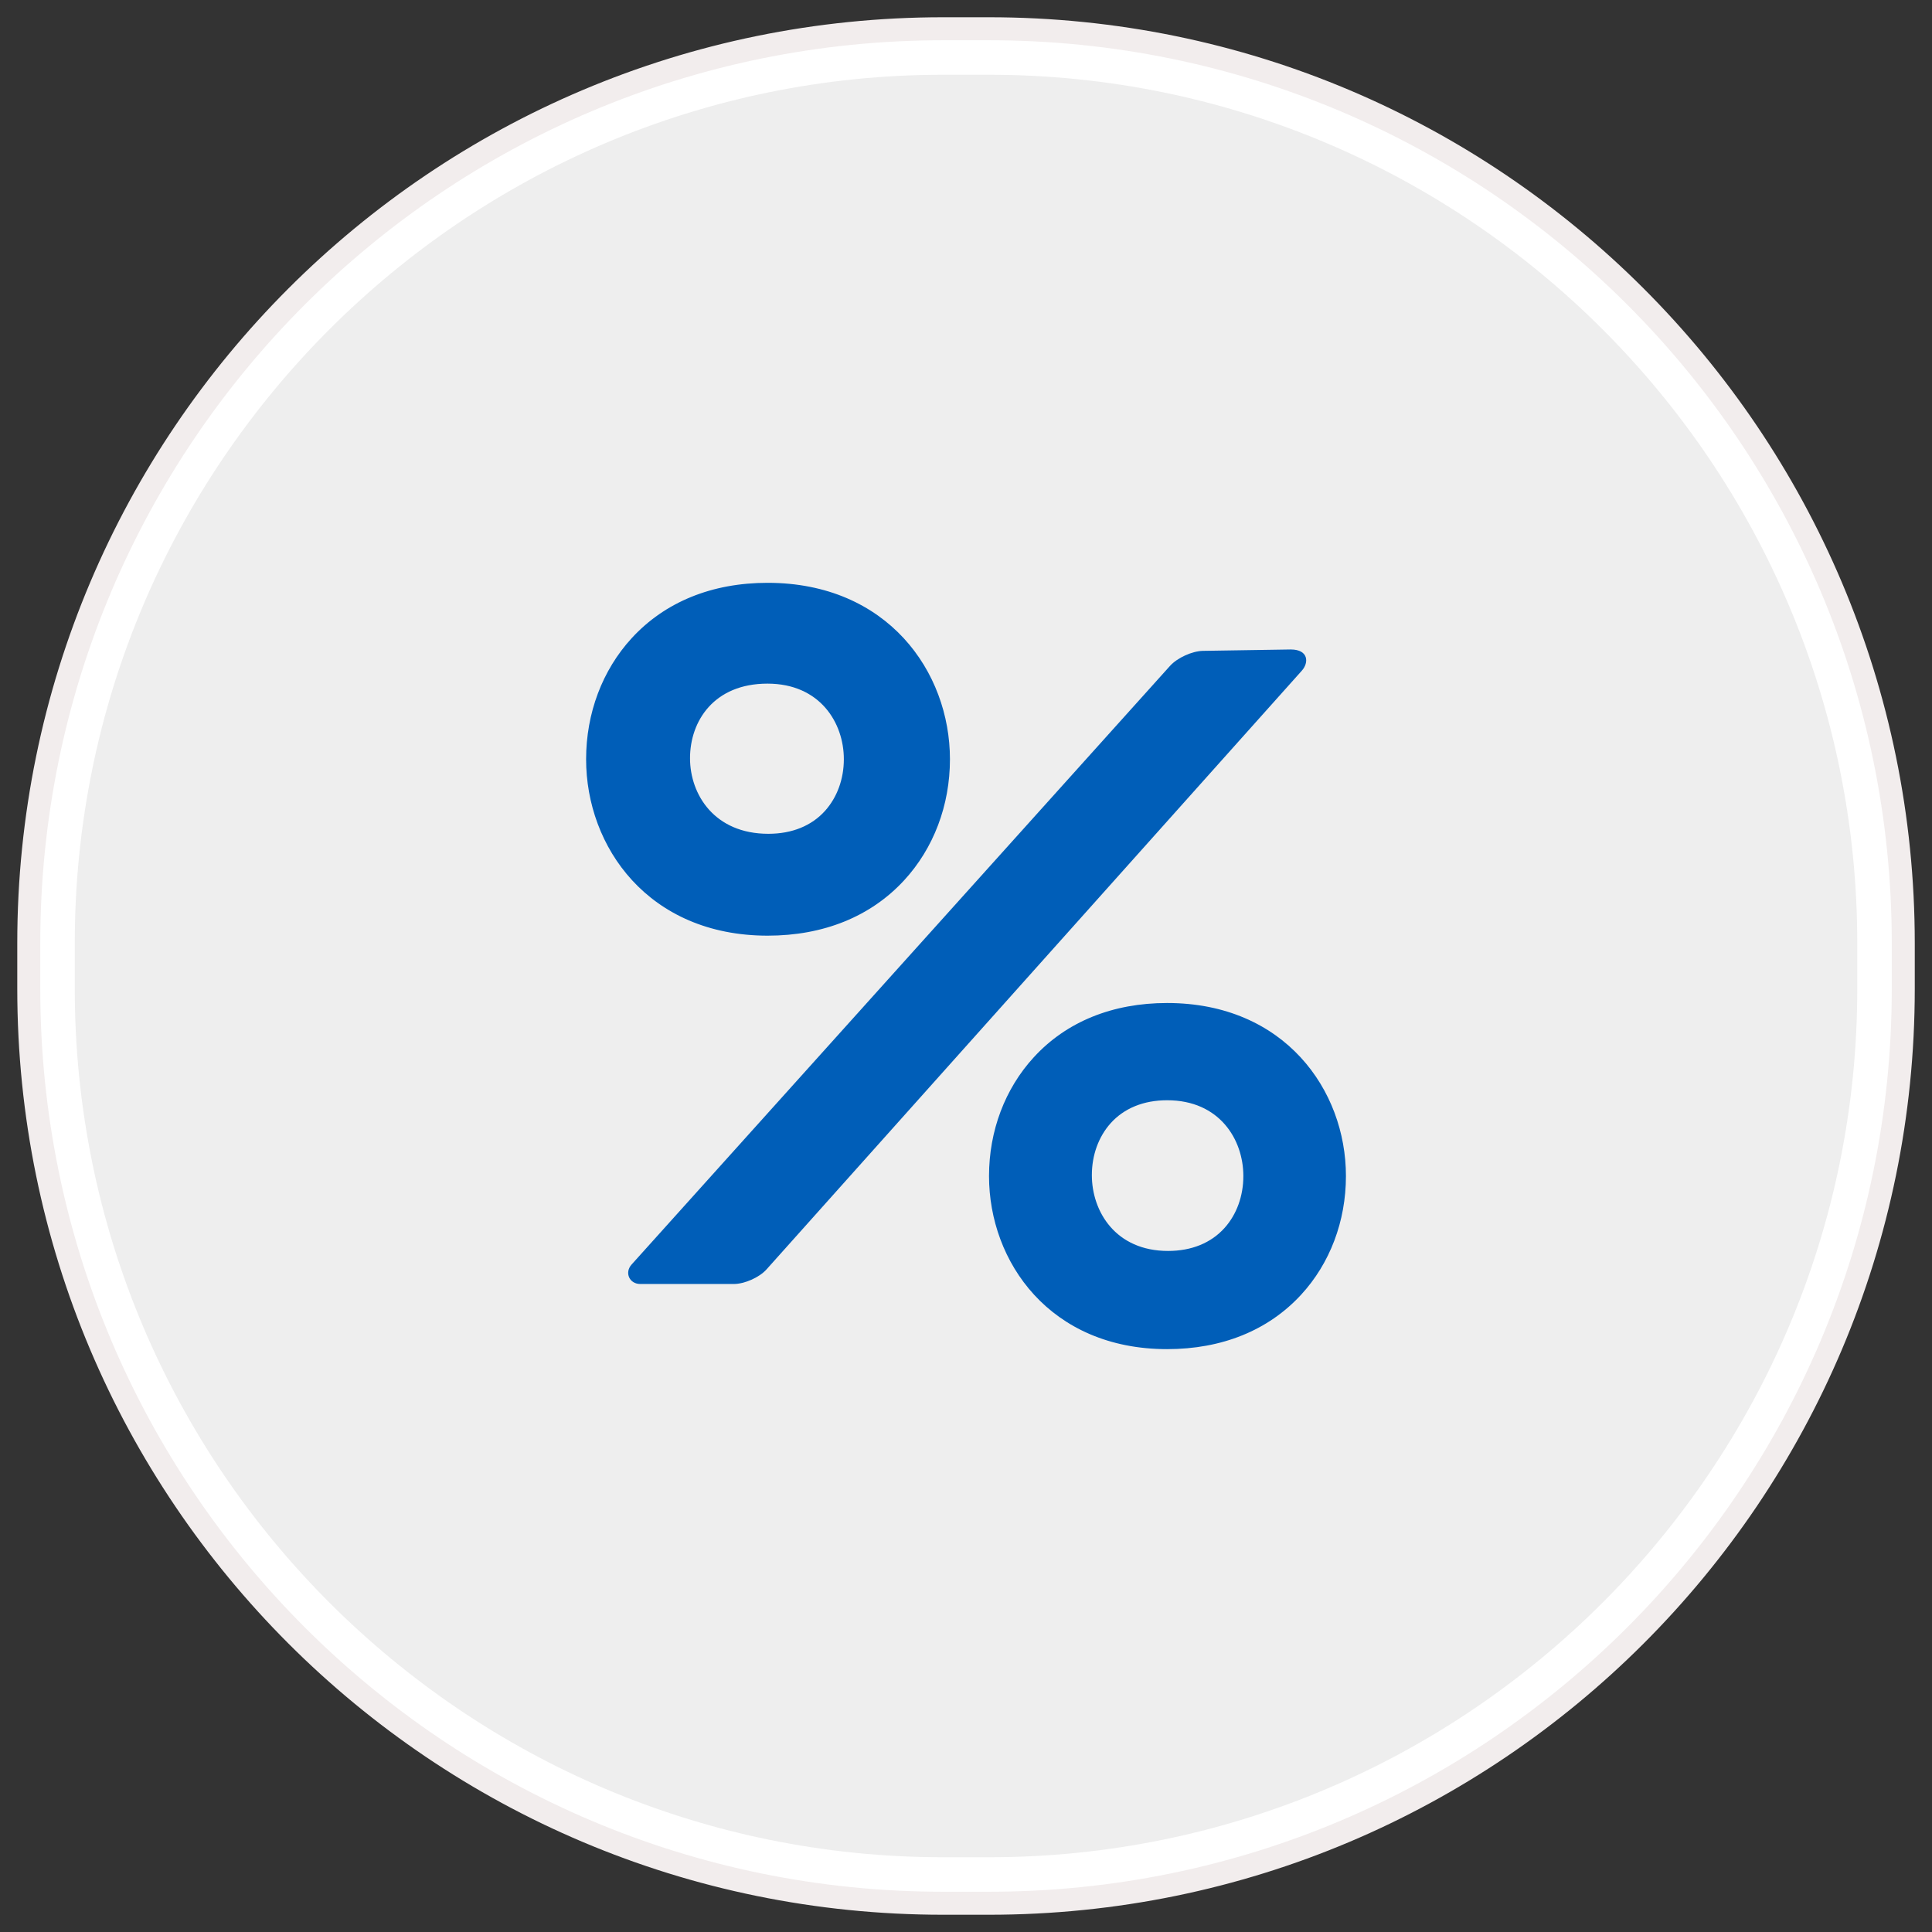 <?xml version="1.0" encoding="utf-8"?>
<!-- Generator: Adobe Illustrator 16.2.0, SVG Export Plug-In . SVG Version: 6.00 Build 0)  -->
<!DOCTYPE svg PUBLIC "-//W3C//DTD SVG 1.1//EN" "http://www.w3.org/Graphics/SVG/1.1/DTD/svg11.dtd">
<svg version="1.1" id="Layer_1" xmlns:sketch="http://www.bohemiancoding.com/sketch/ns"
	 xmlns="http://www.w3.org/2000/svg" xmlns:xlink="http://www.w3.org/1999/xlink" x="0px" y="0px" width="84px" height="84px"
	 viewBox="0 0 84 84" enable-background="new 0 0 84 84" xml:space="preserve">
<rect x="0" y="0" width="84" height="84" fill="#333333" stroke="none"/>
<g sketch:type="MSShapeGroup">
	<g id="path-1">
		<path fill="#EEEEEE" d="M41.007,81.75c-21.37,0-38.756-17.386-38.756-38.756v-1.988c0-21.37,17.386-38.756,38.756-38.756h1.988
			c21.37,0,38.756,17.386,38.756,38.756v1.988c0,21.37-17.386,38.756-38.756,38.756H41.007z"/>
		<path fill="#FFFFFF" d="M42.995,3.25c20.817,0,37.756,16.938,37.756,37.756v1.988c0,20.818-16.938,37.756-37.756,37.756h-1.988
			c-20.819,0-37.756-16.938-37.756-37.756v-1.988c0-20.819,16.938-37.756,37.756-37.756H42.995 M42.995,1.25h-1.988
			c-21.956,0-39.756,17.8-39.756,39.756v1.988c0,21.957,17.8,39.756,39.756,39.756h1.988c21.957,0,39.756-17.799,39.756-39.756
			v-1.988C82.751,19.05,64.952,1.25,42.995,1.25L42.995,1.25z"/>
	</g>
</g>
<g>
	<path id="path-1_1_" fill="none" stroke="#F2EDED" d="M41.007,1.25h1.988c21.957,0,39.756,17.8,39.756,39.756v1.988
		c0,21.957-17.799,39.756-39.756,39.756h-1.988c-21.956,0-39.756-17.799-39.756-39.756v-1.988C1.251,19.05,19.051,1.25,41.007,1.25z
		"/>
</g>
<g>
	<path fill="#005EB8" d="M39.309,38.276c1.284-1.393,1.993-3.264,1.993-5.265c0-3.813-2.723-7.671-7.928-7.671
		c-2.422,0-4.464,0.833-5.909,2.406c-1.278,1.394-1.982,3.264-1.982,5.265c0,3.813,2.711,7.67,7.893,7.67
		C35.806,40.681,37.857,39.85,39.309,38.276 M33.368,29.723c2.282,0,3.321,1.703,3.321,3.284c0,0.861-0.29,1.658-0.816,2.245
		c-0.587,0.654-1.439,1-2.467,1c-2.339,0-3.405-1.703-3.405-3.286C30.001,31.353,31.042,29.723,33.368,29.723"/>
	<path fill="#005EB8" d="M52.305,28.298c-0.474,0.009-1.117,0.302-1.434,0.653L27.458,54.982c-0.313,0.352-0.092,0.844,0.38,0.844
		h4.063c0.473,0,1.116-0.285,1.43-0.639L56.6,29.161c0.316-0.352,0.295-0.923-0.483-0.923L52.305,28.298z"/>
	<path fill="#005EB8" d="M50.743,43.609c-2.375,0-4.38,0.815-5.796,2.36c-1.254,1.367-1.946,3.201-1.946,5.164
		c0,3.74,2.659,7.525,7.742,7.525c2.387,0,4.397-0.816,5.821-2.359c1.261-1.366,1.955-3.202,1.955-5.166
		C58.521,47.396,55.85,43.609,50.743,43.609 M50.785,54.389c-2.275,0-3.313-1.709-3.313-3.297c0-0.863,0.289-1.664,0.813-2.252
		c0.588-0.656,1.438-1.003,2.461-1.003c2.276,0,3.313,1.708,3.313,3.295c0,0.866-0.289,1.666-0.814,2.253
		C52.658,54.041,51.807,54.389,50.785,54.389"/>
</g>
</svg>
